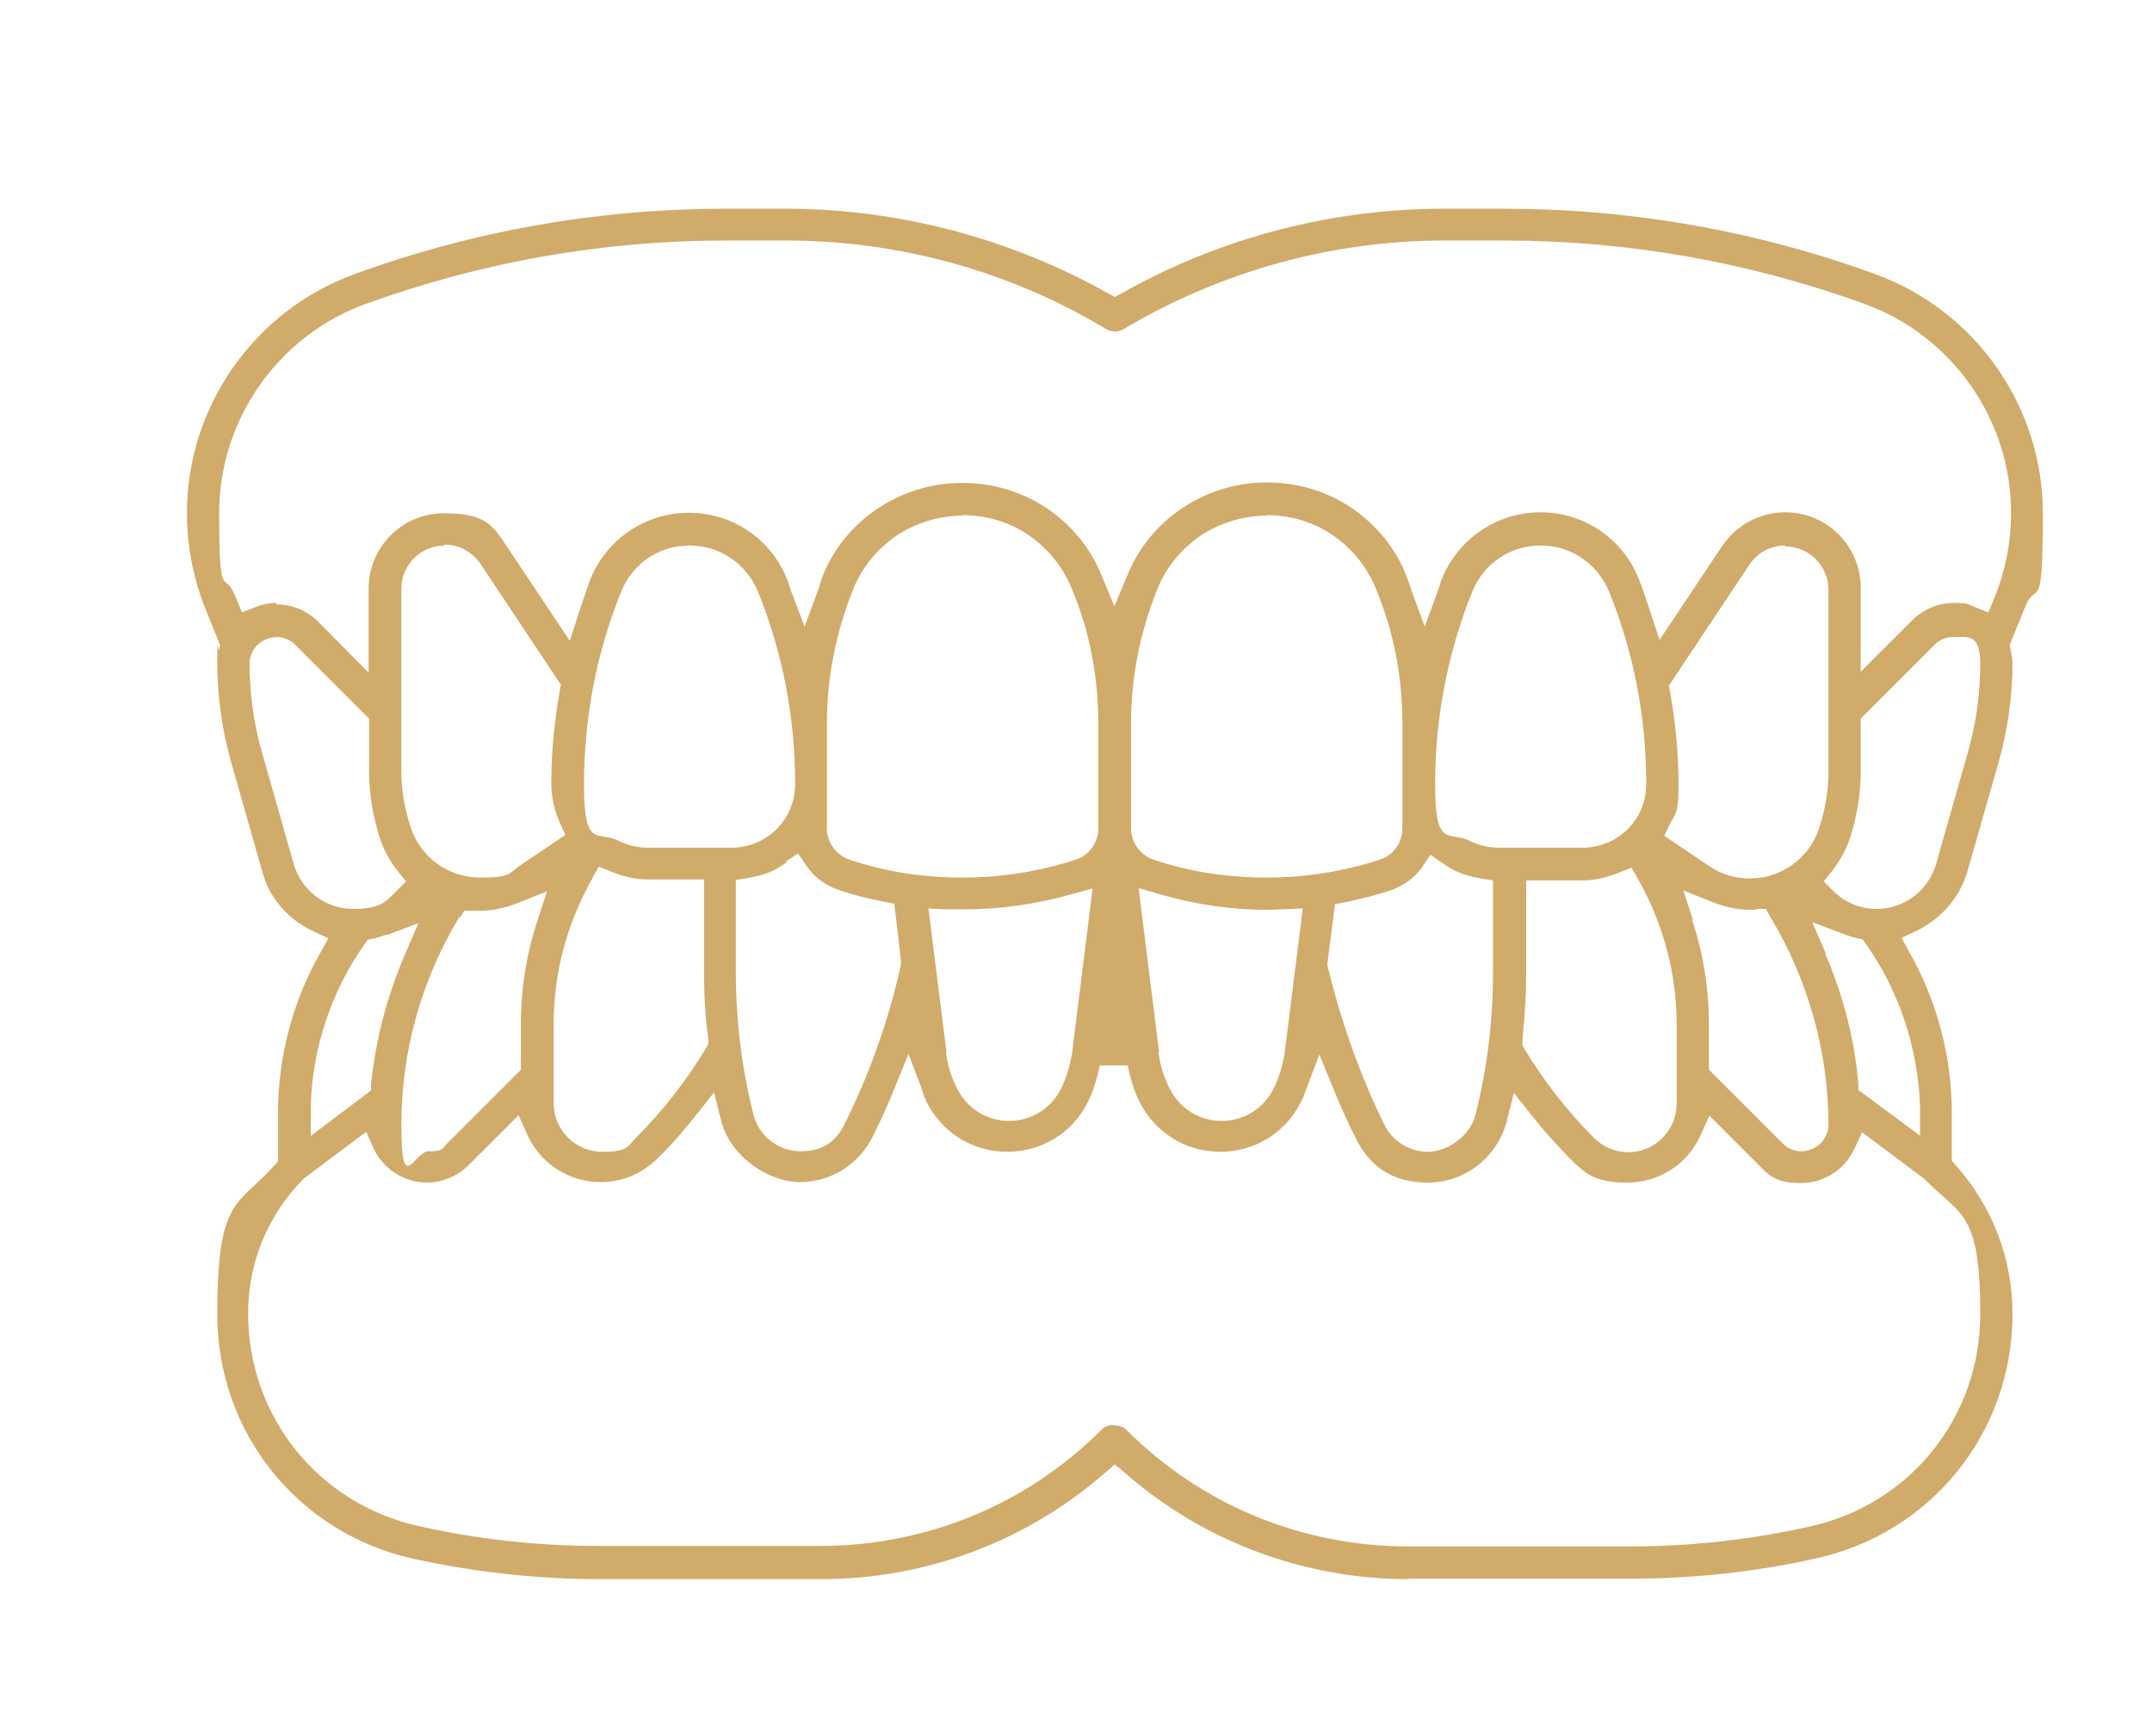 <?xml version="1.0" encoding="UTF-8"?>
<svg xmlns="http://www.w3.org/2000/svg" version="1.1" viewBox="0 0 453.6 366">
  <defs>
    <style>
      .cls-1 {
        fill: #d1ab6a;
      }
    </style>
  </defs>
  <!-- Generator: Adobe Illustrator 28.7.1, SVG Export Plug-In . SVG Version: 1.2.0 Build 142)  -->
  <g>
    <g id="Layer_2">
      <path class="cls-1" d="M296.9,332.9c-22.1,0-43.4-8-59.9-22.5l-2-1.7-2,1.7c-16.5,14.5-37.8,22.5-59.9,22.5h-46.7c-13.2,0-26.5-1.5-39.3-4.3-24.3-5.4-41.3-26.6-41.3-51.5s4.3-22.7,12-31.4l.8-.9v-10.2c0-11.8,3.1-23.6,9-33.9l1.6-2.9-3-1.4c-5.4-2.5-9.4-7-10.9-12.6l-6.6-23.2c-1.9-6.8-2.9-13.8-2.9-20.9s.1-1.8.4-2.8l.2-.9-3.2-7.9c-2.5-6.4-3.8-13.1-3.8-19.9,0-22.5,14.2-42.7,35.3-50.4,25.2-9.2,51.6-13.8,78.4-13.8h12.5c23.7,0,47.2,6.2,67.9,17.8l1.5.8,1.5-.8c20.7-11.7,44.2-17.8,67.9-17.8h12.5c26.8,0,53.2,4.6,78.4,13.8,21.1,7.7,35.3,27.9,35.3,50.4s-1.3,13.6-3.8,19.9l-3.2,7.9.2.9c.2,1,.4,2,.4,2.8,0,7.1-1,14.1-2.9,20.9l-6.6,23.1c-1.6,5.5-5.6,10.1-10.9,12.6l-3,1.4,1.6,2.9c5.9,10.4,9,22.1,9,33.9v10.2l.8.9c7.8,8.7,12,19.8,12,31.4,0,24.9-17,46.1-41.3,51.5-12.9,2.9-26.1,4.3-39.3,4.3h-46.7ZM235,300.5c.9,0,1.8.3,2.4.9,15.9,15.9,37,24.6,59.5,24.6h46.7c12.7,0,25.4-1.4,37.9-4.2,21.2-4.7,35.9-23.1,35.9-44.8s-4.1-20.7-11.6-28.3l-.2-.2-13.1-9.8-1.6,3.4c-2,4.5-6.5,7.3-11.3,7.3s-6.5-1.3-8.8-3.7l-10.5-10.5-1.8,4c-2.7,6.2-8.8,10.1-15.5,10.1s-8.8-1.8-12-5c-2.7-2.7-5.4-5.7-8.1-9.1l-3.8-4.8-1.5,5.9c-1.9,7.6-8.8,13-16.6,13s-12.4-3.6-15.3-9.5c-1.6-3.1-3.1-6.5-4.7-10.4l-2.9-7.1-2.7,7.1-.3.8c-.3.8-.5,1.5-.9,2.1-3.2,6.5-9.7,10.5-17,10.5s-13.7-4-17-10.5c-1.1-2.2-1.9-4.7-2.5-7.7h-5.9c-.6,3-1.4,5.5-2.5,7.7-3.2,6.5-9.7,10.5-17,10.5s-13.7-4-17-10.5c-.3-.6-.6-1.3-.8-2.1-.1-.3-.2-.6-.3-.9l-2.7-7.1-2.9,7.1c-1.6,4-3.2,7.4-4.7,10.4-2.9,5.8-8.8,9.5-15.3,9.5s-14.7-5.3-16.6-13l-1.5-5.9-3.8,4.8c-2.6,3.3-5.3,6.4-8.1,9.1-3.2,3.2-7.5,5-12,5-6.7,0-12.8-4-15.5-10.1l-1.8-4-10.5,10.5c-2.3,2.3-5.5,3.7-8.8,3.7-4.8,0-9.3-2.9-11.3-7.3l-1.5-3.4-13.1,9.8-.2.2c-7.5,7.6-11.6,17.6-11.6,28.3,0,21.7,14.8,40.1,35.9,44.8,12.4,2.8,25.2,4.2,37.9,4.2h46.7c22.5,0,43.6-8.7,59.5-24.6.6-.6,1.5-.9,2.4-.9ZM321.7,204.9c0,4.5-.3,9.3-.8,14.3v1c-.1,0,.4.9.4.9,4.1,6.8,9.1,13.2,14.7,18.8,1.9,1.9,4.5,3,7.2,3,5.6,0,10.2-4.6,10.2-10.2v-16.9c0-10.5-2.8-21.1-8.2-30.6l-1.3-2.3-2.5,1c-2.7,1.1-5.3,1.7-7.8,1.7h-11.9v19.4ZM300,182.5c-1.7,2.5-4.1,4.2-6.9,5.2-2.8.9-6,1.8-9.6,2.5l-2.1.4-1.6,12.4v.5c2.8,11.7,6.8,23,12,33.6,1.7,3.5,5.3,5.7,9.2,5.7s8.9-3.2,10-7.8c2.5-9.8,3.7-20,3.7-30.1v-19.3l-2.5-.4c-2.3-.4-4-.9-5.6-1.7-.9-.4-1.7-1-2.6-1.6l-2.5-1.7-1.7,2.5ZM165.8,181.8c-.9.6-1.8,1.2-2.6,1.6-1.5.8-3.4,1.3-5.6,1.7l-2.5.4v19.3c0,10.1,1.2,20.3,3.7,30.1,1.1,4.6,5.3,7.8,10,7.8s7.5-2.2,9.2-5.7c5.3-10.6,9.3-21.9,11.9-33.6v-.5c.1,0-1.4-12.4-1.4-12.4l-2.1-.4c-3.6-.7-6.8-1.5-9.6-2.5-2.8-.9-5.2-2.7-6.9-5.2l-1.7-2.5-2.5,1.7ZM124.9,185.1c-5.4,9.5-8.2,20.1-8.2,30.6v16.9c0,5.6,4.6,10.2,10.2,10.2s5.3-1.1,7.2-3c5.6-5.6,10.5-11.9,14.7-18.8l.5-.9v-1c-.7-4.9-.9-9.8-.9-14.3v-19.4h-11.9c-2.5,0-5.1-.6-7.8-1.7l-2.5-1-1.3,2.3ZM96.9,193.2c-8.1,13.3-12.3,28.5-12.3,43.9s2.6,5.6,5.8,5.6,2.8-.6,3.8-1.6l15.6-15.6v-9.8c0-7.4,1.2-14.7,3.5-21.7l2-6.1-6,2.4c-2.7,1.1-5.5,1.7-8.2,1.7s-.5,0-.7,0c-.2,0-.5,0-.7,0h-1.8c0-.1-.9,1.4-.9,1.4ZM356.7,194c2.3,7,3.5,14.3,3.5,21.7v9.8l15.6,15.6c1,1,2.4,1.6,3.8,1.6,3.2,0,5.8-2.5,5.8-5.6,0-15.4-4.3-30.6-12.3-43.9l-.9-1.6h-1.8c-.3.1-.5.2-.7.2-.2,0-.5,0-.7,0-2.7,0-5.5-.6-8.2-1.7l-6-2.4,2,6.1ZM384.7,201c3.8,8.8,6.2,18,7,27.5v1.3c.1,0,13,9.6,13,9.6v-6.2c-.4-12.2-4.4-24.3-11.4-34.2l-.7-1-1.1-.2c-.9-.2-1.9-.5-2.9-.9l-6.6-2.5,2.8,6.5ZM81.5,197c-1.1.4-2,.7-2.9.9l-1.1.2-.7,1c-7,9.9-11,22-11.3,34.2v6.2c-.1,0,12.7-9.6,12.7-9.6v-1.3c1-9.5,3.4-18.7,7.2-27.5l2.8-6.5-6.6,2.5ZM244.2,221.8c.3,2.7,1.1,5.3,2.4,7.8,2.1,4.1,6.2,6.7,10.9,6.7s8.8-2.6,10.9-6.7c1.2-2.4,2-5.1,2.4-7.8l3.8-30.3-4.6.2c-1,0-1.9.1-2.8.1-7.6,0-15.2-1.1-22.8-3.3l-4.4-1.3,4.3,34.5ZM199.4,221.8c.3,2.7,1.1,5.3,2.4,7.8,2.1,4.1,6.2,6.7,10.9,6.7s8.8-2.6,10.9-6.7c1.2-2.4,2-5.1,2.4-7.8l4.3-34.5-4.4,1.2c-7.4,2.1-15,3.2-22.8,3.2s-2.6,0-3.8,0l-3.6-.2,3.8,30.3ZM411.6,134.3c-1.5,0-2.8.6-3.8,1.6l-15.6,15.6v11.1c0,4.8-.8,9.6-2.3,14.2-.8,2.4-2.1,4.7-3.8,6.9l-1.7,2.1,2,2c2.5,2.5,5.7,3.8,9.2,3.8,5.8,0,10.9-3.9,12.5-9.5l6.6-23.2c1.8-6.2,2.7-12.6,2.7-19s-2.6-5.6-5.8-5.6ZM58.4,134.3c-3.2,0-5.8,2.5-5.8,5.6,0,6.4.9,12.8,2.7,19l6.6,23.2c1.6,5.6,6.7,9.5,12.5,9.5s6.8-1.4,9.2-3.8l2-2-1.7-2.1c-1.7-2.1-3-4.5-3.8-6.9-1.5-4.6-2.3-9.4-2.3-14.2v-11.1l-15.6-15.6c-1-1-2.4-1.6-3.8-1.6ZM93.7,115c-5,0-9.1,4.1-9.1,9.1v38.4c0,4.1.7,8.1,2,12,2.1,6.3,8,10.5,14.6,10.5s6-.9,8.5-2.6l9.5-6.4-1.1-2.3c-1.2-2.7-1.9-5.6-1.9-8.5,0-6.3.6-12.8,1.8-19.7l.2-1.2-16.9-25.4c-1.7-2.5-4.5-4.1-7.6-4.1ZM376.3,115c-3.1,0-5.9,1.5-7.6,4.1l-16.9,25.4.2,1.2c1.2,6.9,1.8,13.3,1.8,19.7s-.6,5.8-1.9,8.5l-1.1,2.3,9.5,6.4c2.5,1.7,5.5,2.6,8.5,2.6,6.6,0,12.5-4.2,14.6-10.5,1.3-3.9,2-7.9,2-12v-38.4c0-5-4.1-9.1-9.1-9.1ZM267.1,108.7c-5,0-9.9,1.5-14,4.2-4.2,2.9-7.4,6.8-9.2,11.4-3.6,9-5.5,18.5-5.5,28.2v22.1c0,3,1.9,5.6,4.7,6.6,7.6,2.6,15.7,3.8,23.9,3.8s16.3-1.3,23.9-3.8c2.8-.9,4.7-3.6,4.7-6.6v-22.1c0-9.8-1.8-19.2-5.5-28.2-1.8-4.6-5-8.6-9.2-11.5-4.1-2.8-8.9-4.2-14-4.2ZM203,108.7c-5,0-9.9,1.5-14,4.2-4.2,2.9-7.4,6.8-9.2,11.4-3.6,9-5.5,18.5-5.5,28.2v22.1c0,3,1.9,5.6,4.7,6.6,7.6,2.6,15.7,3.8,23.9,3.8s16.3-1.3,23.9-3.8c2.8-.9,4.7-3.6,4.7-6.6v-22.1c0-9.8-1.8-19.3-5.5-28.2-1.8-4.6-5-8.6-9.2-11.5-4.1-2.8-8.9-4.2-14-4.2ZM324.7,115c-6.4,0-12,3.8-14.4,9.8-5.2,12.9-7.8,26.6-7.8,40.5s2.8,9.7,7.4,12c1.8.9,3.9,1.4,6,1.4h17.7c2.1,0,4.1-.5,6-1.4,4.6-2.3,7.4-6.9,7.4-12,0-14-2.6-27.6-7.8-40.5-2.4-5.9-8-9.8-14.4-9.8ZM145.3,115c-6.4,0-12,3.8-14.4,9.8-5.2,12.9-7.8,26.6-7.8,40.5s2.8,9.7,7.4,12c1.8.9,3.9,1.4,6,1.4h17.7c2.1,0,4.1-.5,6-1.4,4.6-2.3,7.4-6.9,7.4-12,0-14-2.6-27.6-7.8-40.5-2.4-5.9-8-9.8-14.4-9.8ZM58.2,127.4c3.3,0,6.5,1.3,8.8,3.6l10.7,10.8v-17.7c0-8.8,7.1-15.9,15.9-15.9s10.3,2.6,13.3,7.1l13.2,19.8,2.3-7.1c.7-2,1.3-3.9,2-5.8,3.4-8.5,11.6-14.1,20.8-14.1s17.3,5.5,20.7,14c.2.4.3.8.4,1.2.1.4.3.8.4,1.2l2.9,7.6,2.8-7.6c.2-.4.3-.8.4-1.3.2-.5.3-1,.5-1.5,2.3-5.9,6.3-10.9,11.7-14.5,5.3-3.5,11.4-5.4,17.8-5.4s12.5,1.8,17.8,5.3c5.2,3.5,9.2,8.4,11.5,14l2.8,6.7,2.8-6.7c2.3-5.6,6.3-10.5,11.5-14,5.3-3.5,11.4-5.4,17.8-5.4s12.5,1.8,17.8,5.3c5.4,3.7,9.5,8.7,11.7,14.6.2.5.4,1.1.6,1.6.1.4.3.8.4,1.2l2.8,7.7,2.8-7.6c.1-.4.3-.8.4-1.2.1-.4.2-.8.4-1.2,3.4-8.5,11.6-14.1,20.8-14.1s17.3,5.5,20.7,14c.8,1.9,1.4,3.9,2.1,5.9l2.3,7,13.2-19.8c3-4.4,7.9-7.1,13.3-7.1,8.8,0,15.9,7.1,15.9,15.9v17.7l10.8-10.8c2.3-2.3,5.5-3.7,8.8-3.7s3,.3,4.5.9l2.8,1.1,1.5-3.6c2.2-5.6,3.3-11.4,3.3-17.4,0-19.6-12.4-37.3-30.8-44-24.5-8.9-50.1-13.4-76.1-13.4h-12.5c-23.8,0-47.2,6.5-67.7,18.7-.5.3-1.1.5-1.8.5s-1.2-.2-1.8-.5c-20.4-12.3-43.8-18.7-67.6-18.7h-12.5c-26,0-51.6,4.5-76.1,13.4-18.4,6.7-30.8,24.4-30.8,44s1.1,11.8,3.3,17.4l1.5,3.6,2.8-1.1c1.5-.6,3-.9,4.5-.9Z"/>
    </g>
  </g>
</svg>